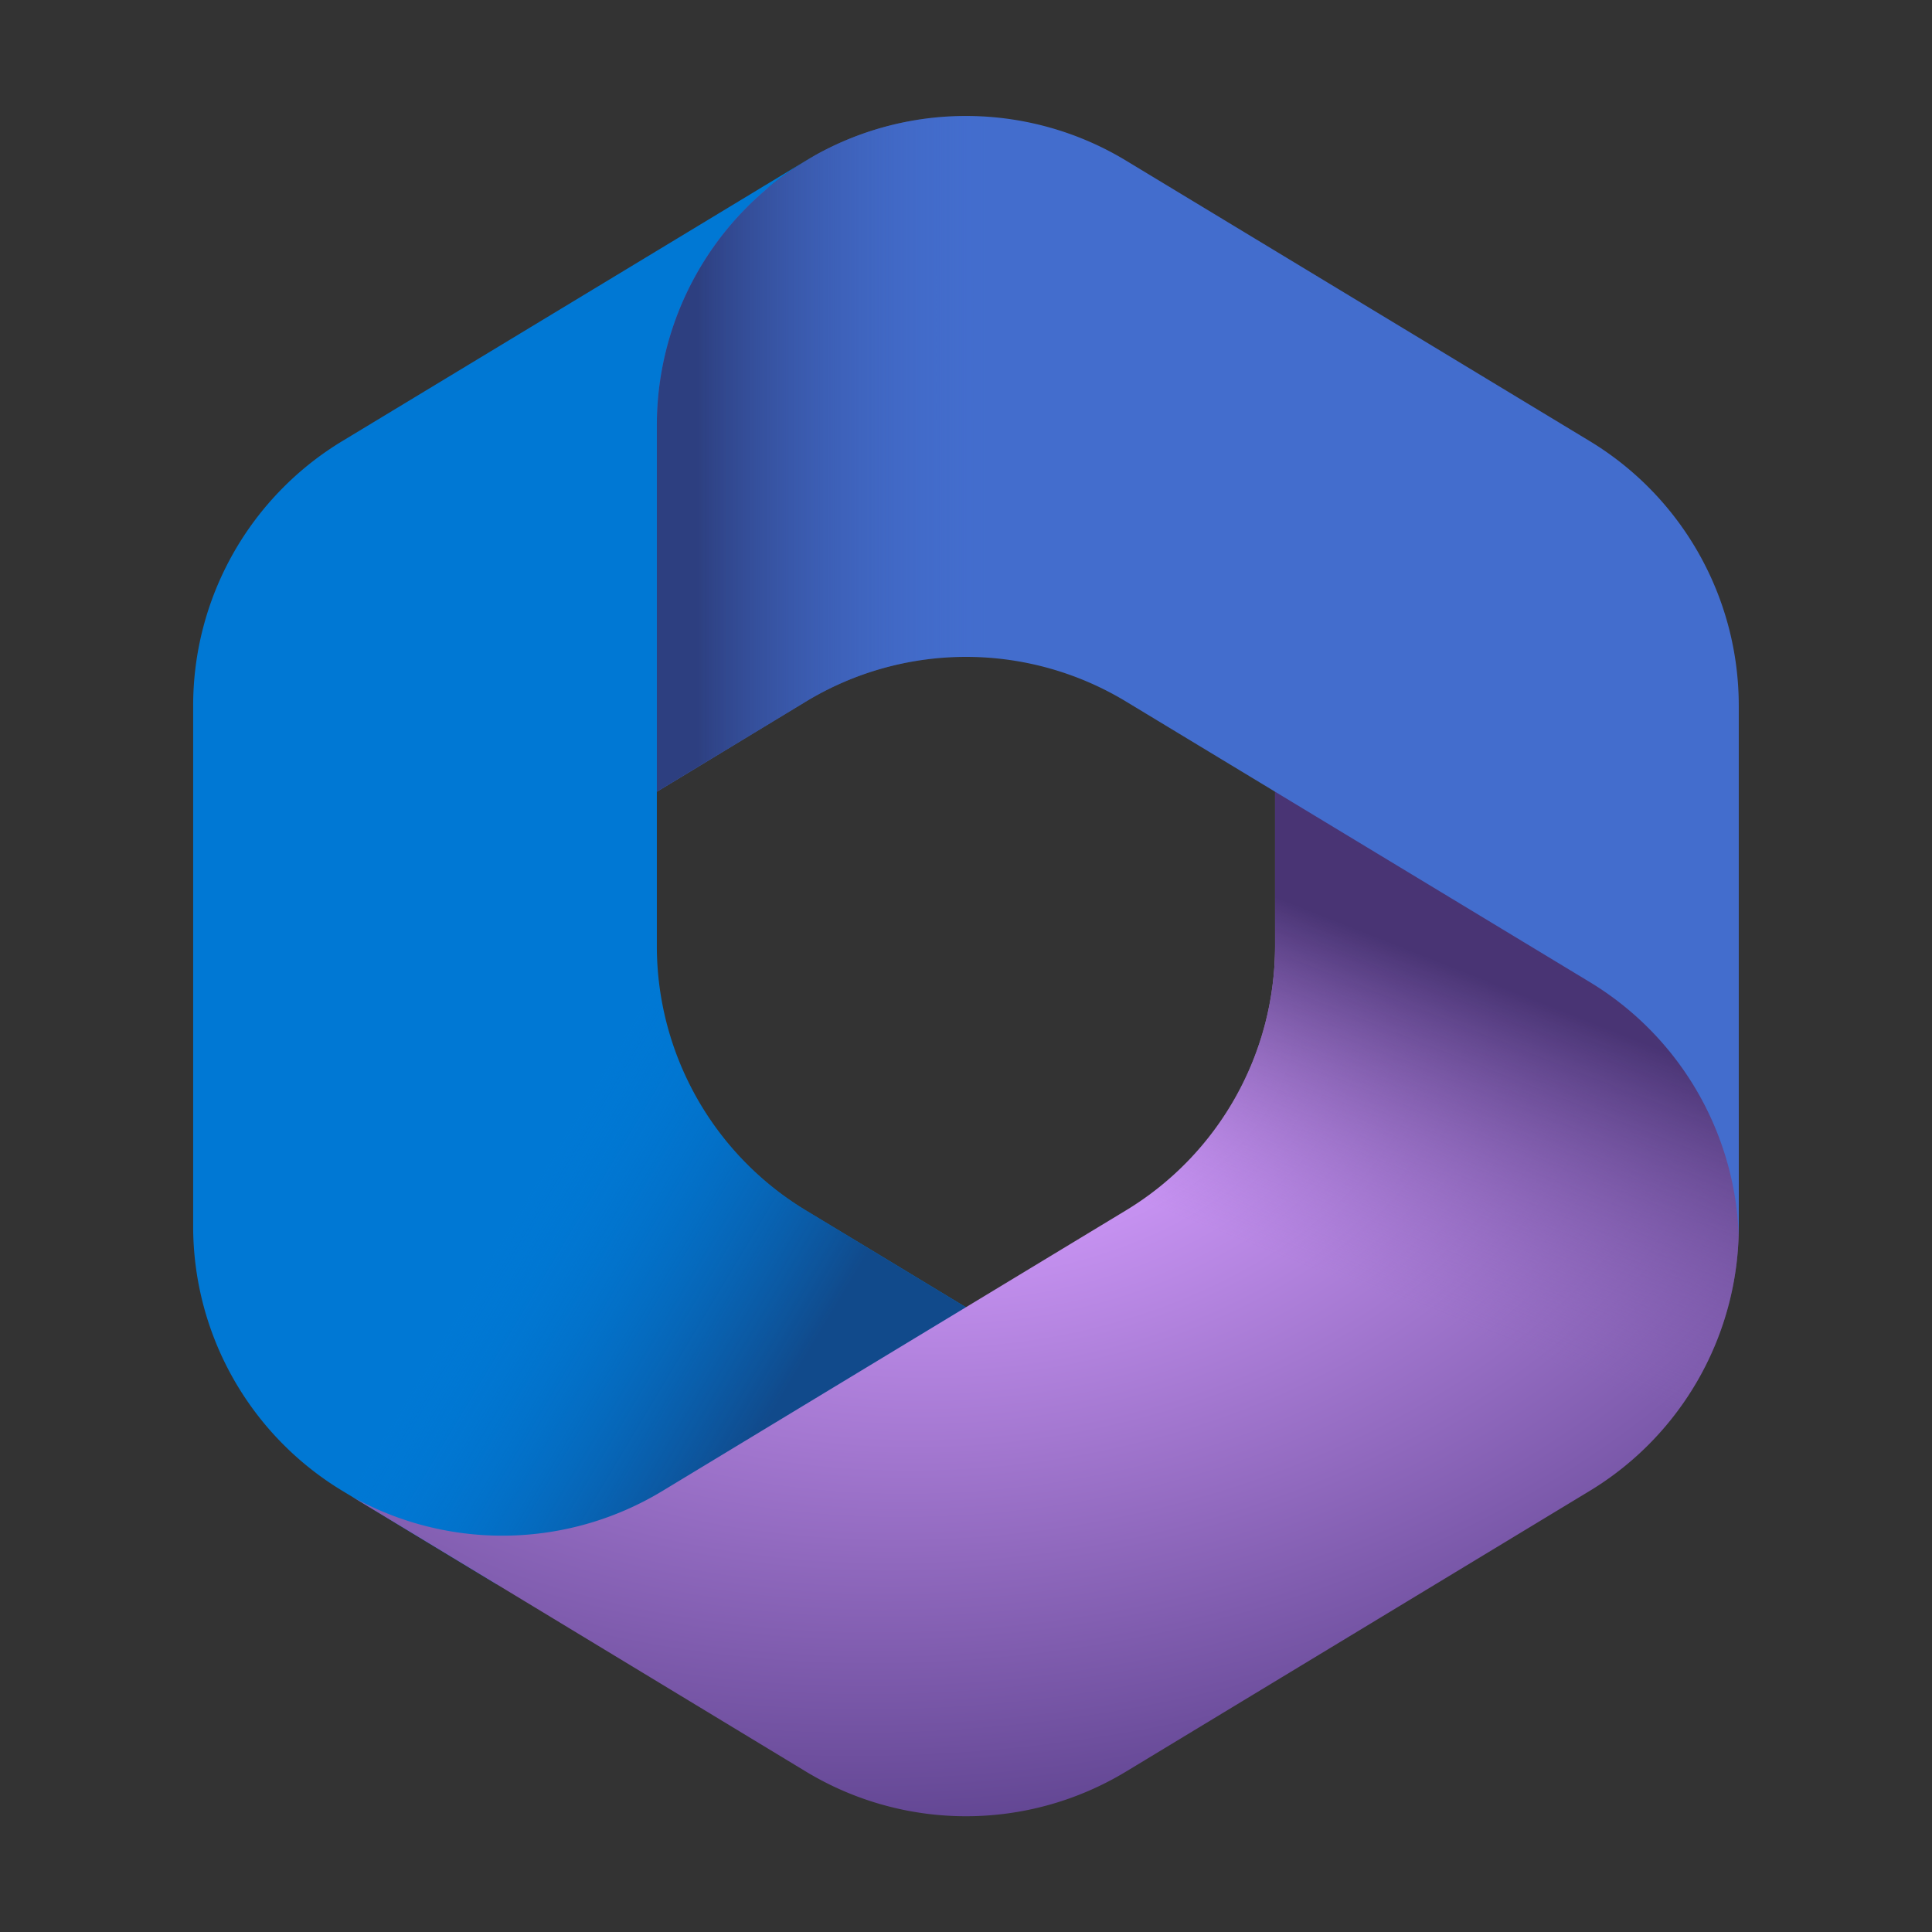 <?xml version="1.0"?>
<svg xmlns="http://www.w3.org/2000/svg" xmlns:xlink="http://www.w3.org/1999/xlink" width="50" height="50" viewBox="0 0 50 50">
  <rect x="0" y="0" width="50" height="50" fill="#333333" stroke="none"/>
  <defs>
    <radialGradient id="radial-gradient" cx="-0.895" cy="0.352" r="0.902" gradientTransform="matrix(-0.589, 0.937, -2.745, -0.612, -0.44, 0.039)" gradientUnits="objectBoundingBox">
      <stop offset="0.064" stop-color="#ae7fe2"/>
      <stop offset="1" stop-color="#0078d4"/>
    </radialGradient>
    <linearGradient id="linear-gradient" x1="0.614" y1="0.942" x2="0.398" y2="0.72" gradientUnits="objectBoundingBox">
      <stop offset="0" stop-color="#114a8b"/>
      <stop offset="1" stop-color="#0078d4" stop-opacity="0"/>
    </linearGradient>
    <radialGradient id="radial-gradient-2" cx="0.534" cy="0.935" r="1.15" gradientTransform="matrix(0.745, -0.146, 0.072, 0.654, -0.005, -0.268)" gradientUnits="objectBoundingBox">
      <stop offset="0.134" stop-color="#d59dff"/>
      <stop offset="1" stop-color="#5e438f"/>
    </radialGradient>
    <linearGradient id="linear-gradient-2" x1="0.898" y1="0.236" x2="0.756" y2="0.507" gradientUnits="objectBoundingBox">
      <stop offset="0" stop-color="#493474"/>
      <stop offset="1" stop-color="#8c66ba" stop-opacity="0"/>
    </linearGradient>
    <radialGradient id="radial-gradient-3" cx="0.648" cy="0.038" r="0.86" gradientTransform="matrix(-1.004, -0.246, 0.428, -1.632, -1.087, -0.272)" gradientUnits="objectBoundingBox">
      <stop offset="0.058" stop-color="#50e6ff"/>
      <stop offset="1" stop-color="#436dcd"/>
    </radialGradient>
    <linearGradient id="linear-gradient-3" x1="0.035" y1="0.036" x2="0.303" y2="0.036" gradientUnits="objectBoundingBox">
      <stop offset="0" stop-color="#2d3f80"/>
      <stop offset="1" stop-color="#436dcd" stop-opacity="0"/>
    </linearGradient>
  </defs>
  <g id="MS_365_50x50" transform="translate(0.102)">
    <rect id="_50x50" data-name="50x50" width="50" height="50" transform="translate(-0.102)" fill="none"/>
    <g id="Microsoft_365__2022_" data-name="Microsoft_365_(2022)" transform="translate(0.897 0.999)">
      <path id="Pfad_774" data-name="Pfad 774" d="M20.084,3.026l-.225.136a8.007,8.007,0,0,0-1.008.722l.648-.456H25L26,11l-5,5-5,3.475v4.007a8,8,0,0,0,3.857,6.844l5.264,3.186L14,40H11.855l-4-2.42A8,8,0,0,1,4,30.736V17.261a8,8,0,0,1,3.86-6.845l12-7.259Q19.971,3.089,20.084,3.026Z" fill="url(#radial-gradient)"/>
      <path id="Pfad_775" data-name="Pfad 775" d="M20.084,3.026l-.225.136a8.007,8.007,0,0,0-1.008.722l.648-.456H25L26,11l-5,5-5,3.475v4.007a8,8,0,0,0,3.857,6.844l5.264,3.186L14,40H11.855l-4-2.42A8,8,0,0,1,4,30.736V17.261a8,8,0,0,1,3.86-6.845l12-7.259Q19.971,3.089,20.084,3.026Z" fill="url(#linear-gradient)"/>
      <path id="Pfad_776" data-name="Pfad 776" d="M32,19v4.48a8,8,0,0,1-3.857,6.844l-12,7.264a8,8,0,0,1-8.007.161l11.722,7.1a8,8,0,0,0,8.285,0l12-7.264A8,8,0,0,0,44,30.736V27.5L43,26Z" fill="url(#radial-gradient-2)"/>
      <path id="Pfad_777" data-name="Pfad 777" d="M32,19v4.48a8,8,0,0,1-3.857,6.844l-12,7.264a8,8,0,0,1-8.007.161l11.722,7.1a8,8,0,0,0,8.285,0l12-7.264A8,8,0,0,0,44,30.736V27.5L43,26Z" fill="url(#linear-gradient-2)"/>
      <path id="Pfad_778" data-name="Pfad 778" d="M40.14,10.415l-12-7.259A8,8,0,0,0,20.1,3.018l-.238.144A8,8,0,0,0,16,10.007v9.484l3.86-2.335a8,8,0,0,1,8.281,0l12,7.259A8,8,0,0,1,44,31q0-.131,0-.262V17.26A8,8,0,0,0,40.14,10.415Z" fill="url(#radial-gradient-3)"/>
      <path id="Pfad_779" data-name="Pfad 779" d="M40.14,10.415l-12-7.259A8,8,0,0,0,20.1,3.018l-.238.144A8,8,0,0,0,16,10.007v9.484l3.86-2.335a8,8,0,0,1,8.281,0l12,7.259A8,8,0,0,1,44,31q0-.131,0-.262V17.26A8,8,0,0,0,40.14,10.415Z" fill="url(#linear-gradient-3)"/>
      <path id="Pfad_780" data-name="Pfad 780" d="M4,31Z" fill="#fff"/>
      <path id="Pfad_781" data-name="Pfad 781" d="M4,31Z" fill="#fff"/>
    </g>
  </g>
</svg>
